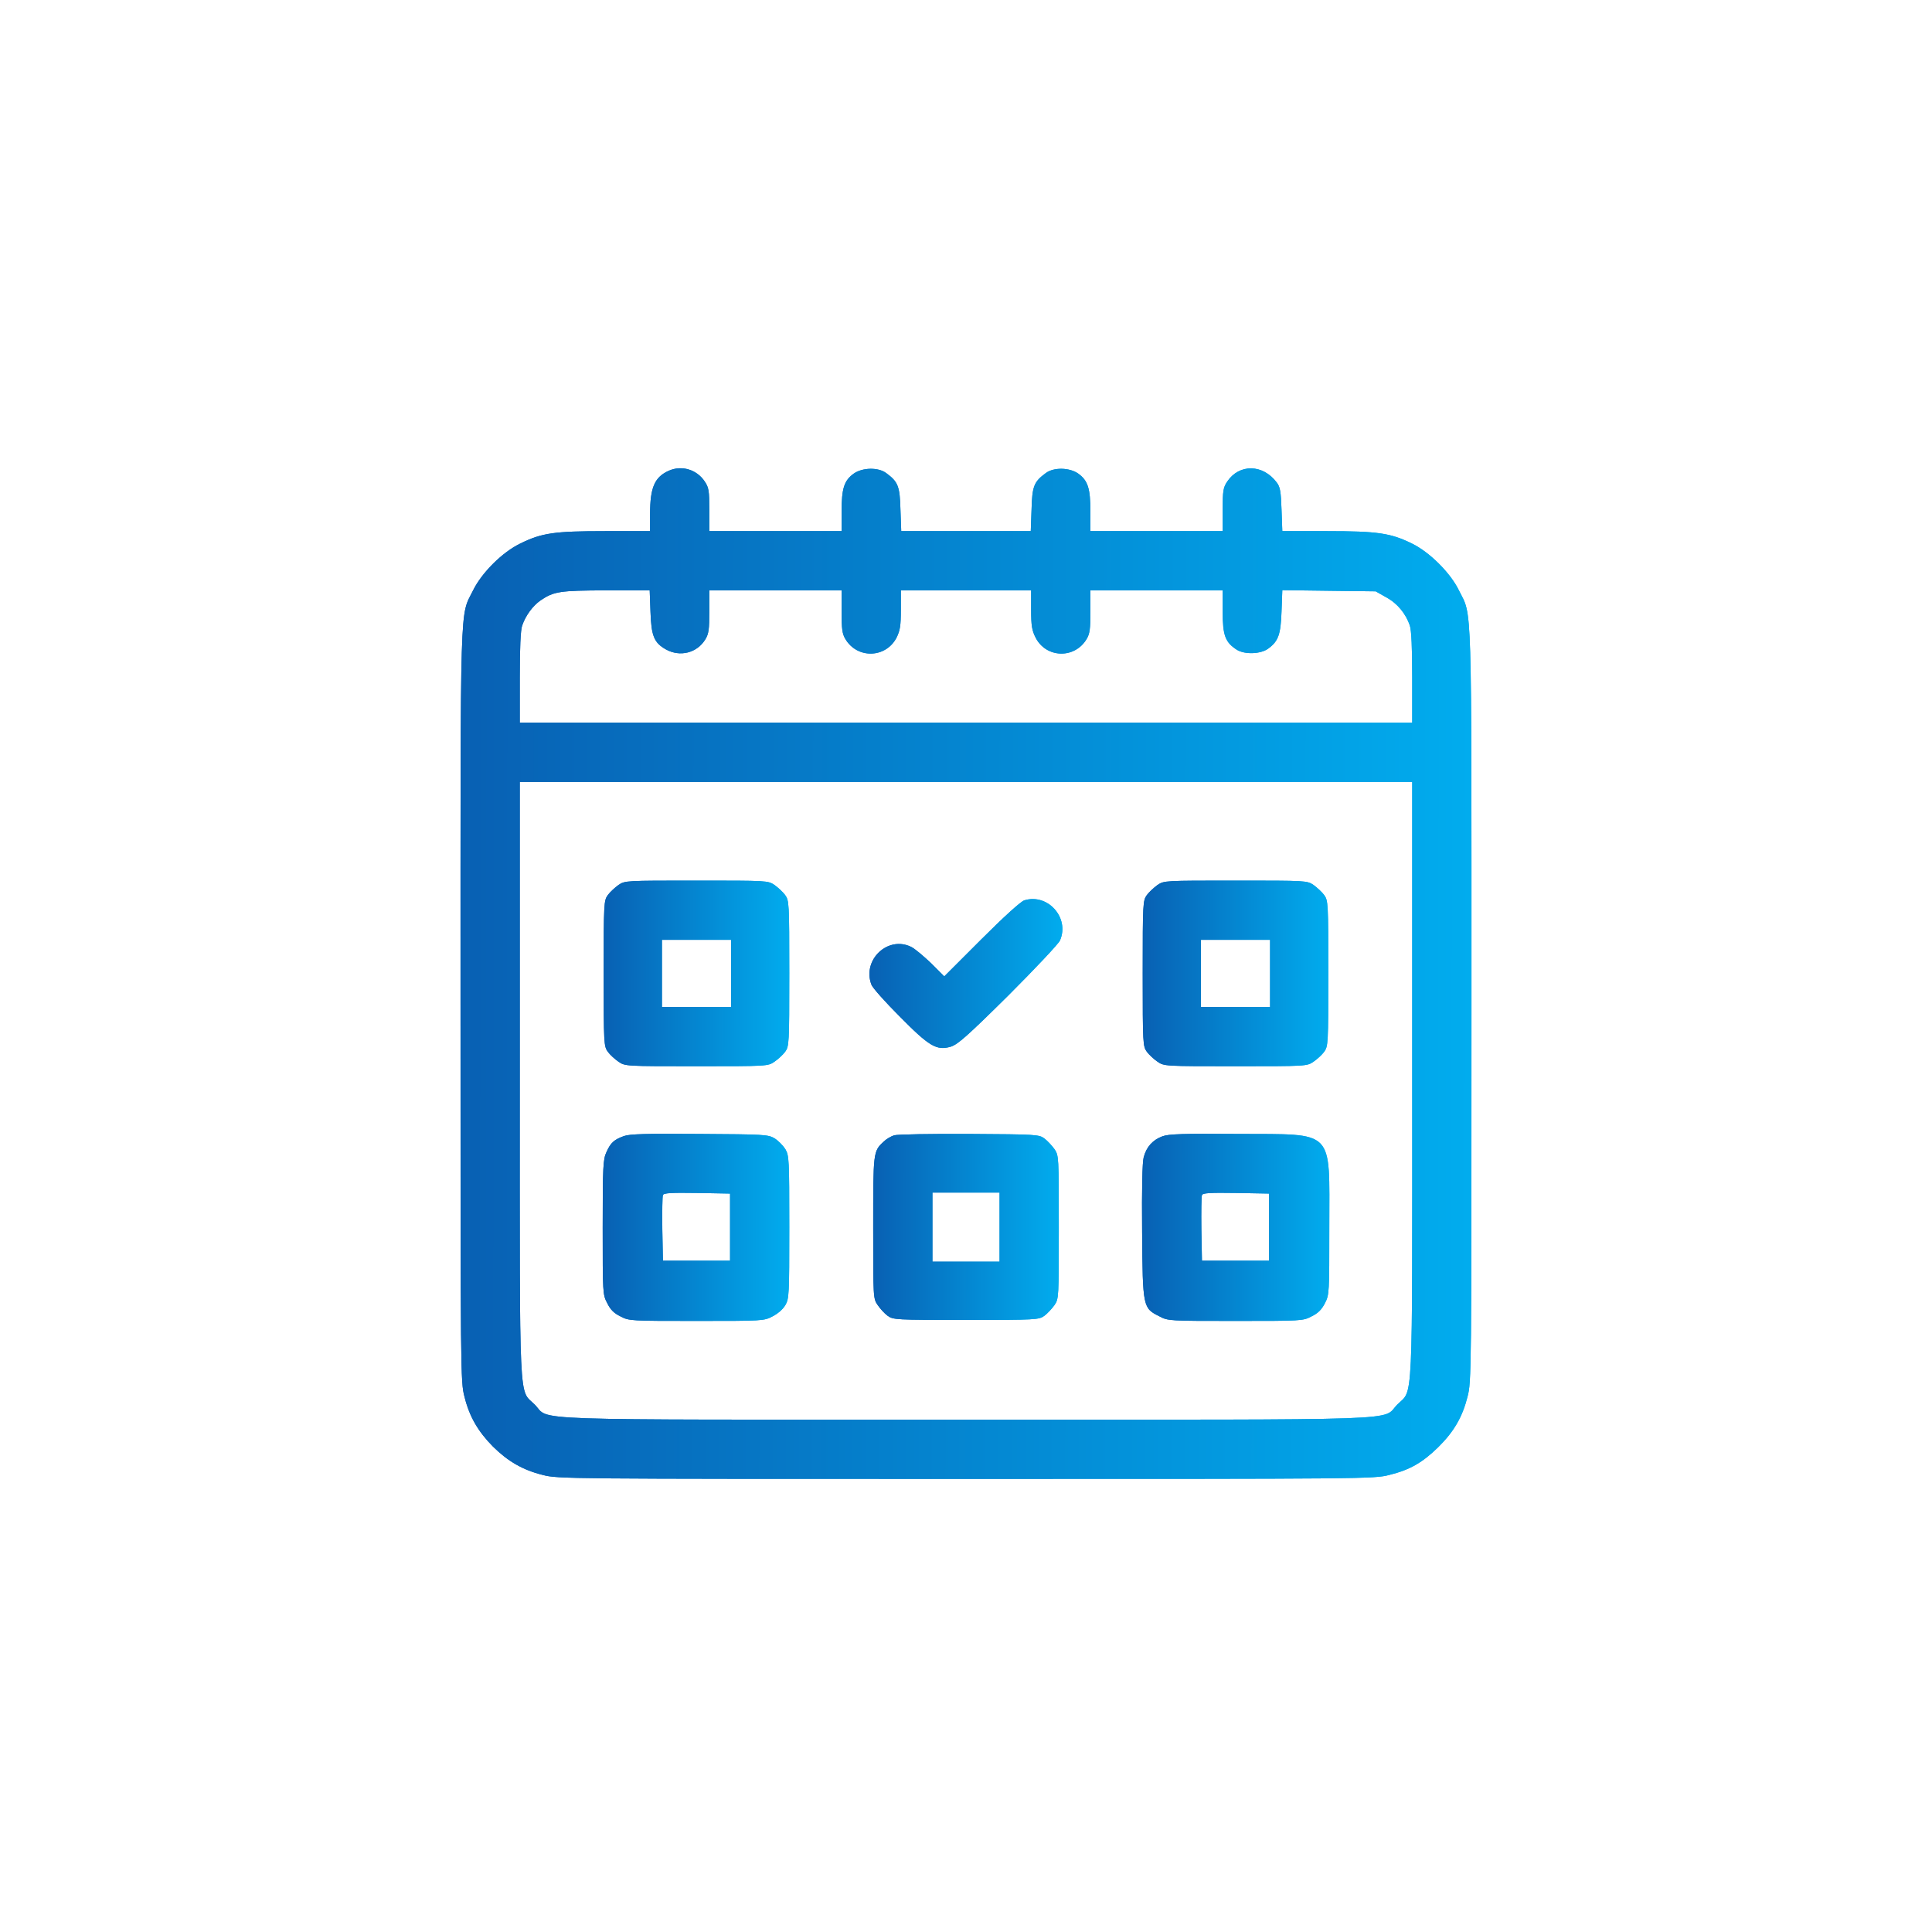<svg xmlns="http://www.w3.org/2000/svg" width="86" height="86" viewBox="0 0 86 86" fill="none"><g filter="url(#filter0_f_6732_7267)"><path d="M29.773 20.953C29.14 21.234 28.938 21.7 28.938 22.869V23.643H26.942C24.684 23.643 24.121 23.722 23.172 24.188C22.363 24.574 21.44 25.497 21.054 26.288C20.465 27.483 20.5 26.279 20.5 44.745C20.5 61.172 20.5 61.506 20.676 62.174C20.895 63.062 21.282 63.721 21.941 64.389C22.609 65.048 23.269 65.435 24.156 65.654C24.824 65.83 25.167 65.83 43 65.83C60.807 65.83 61.176 65.83 61.844 65.654C62.767 65.426 63.32 65.101 64.015 64.424C64.718 63.73 65.096 63.079 65.324 62.174C65.5 61.506 65.5 61.172 65.5 44.745C65.5 26.279 65.535 27.483 64.946 26.288C64.568 25.506 63.637 24.574 62.837 24.188C61.897 23.73 61.325 23.643 59.075 23.643H57.08L57.045 22.685C57.019 21.885 56.983 21.674 56.834 21.48C56.219 20.654 55.164 20.637 54.628 21.436C54.452 21.7 54.426 21.841 54.426 22.685V23.643H51.481H48.537V22.764C48.537 21.735 48.423 21.393 48.001 21.085C47.605 20.804 46.902 20.795 46.551 21.059C46.023 21.445 45.944 21.648 45.918 22.685L45.883 23.643H43H40.117L40.082 22.685C40.056 21.648 39.977 21.445 39.449 21.059C39.098 20.795 38.395 20.804 37.999 21.085C37.577 21.393 37.463 21.735 37.463 22.764V23.643H34.519H31.574V22.685C31.574 21.841 31.548 21.7 31.372 21.436C31.02 20.9 30.344 20.698 29.773 20.953ZM28.955 27.22C28.99 28.31 29.113 28.608 29.641 28.907C30.273 29.259 31.029 29.065 31.398 28.459C31.548 28.213 31.574 28.011 31.574 27.22V26.279H34.519H37.463V27.22C37.463 28.011 37.489 28.213 37.639 28.459C38.175 29.338 39.432 29.294 39.906 28.389C40.065 28.064 40.1 27.861 40.1 27.141V26.279H43H45.9V27.141C45.9 27.861 45.936 28.064 46.102 28.389C46.568 29.294 47.825 29.338 48.361 28.459C48.511 28.213 48.537 28.011 48.537 27.22V26.279H51.481H54.426V27.22C54.426 28.292 54.54 28.591 55.059 28.925C55.419 29.145 56.131 29.118 56.465 28.863C56.904 28.538 57.01 28.239 57.045 27.22L57.08 26.27L59.163 26.297L61.237 26.323L61.703 26.587C62.195 26.851 62.582 27.316 62.758 27.852C62.828 28.046 62.863 28.872 62.863 30.155V32.168H43H23.137V30.155C23.137 28.855 23.172 28.046 23.242 27.852C23.392 27.404 23.717 26.965 24.06 26.727C24.657 26.323 24.912 26.288 26.969 26.279H28.92L28.955 27.22ZM62.863 48.059C62.863 62.956 62.916 61.805 62.195 62.525C61.475 63.255 63.188 63.193 43 63.193C22.811 63.193 24.525 63.255 23.805 62.525C23.084 61.805 23.137 62.956 23.137 48.059V34.805H43H62.863V48.059Z" fill="url(#paint0_linear_6732_7267)"></path><path d="M27.531 39.393C27.373 39.507 27.153 39.709 27.057 39.841C26.881 40.087 26.872 40.184 26.872 43.33C26.872 46.477 26.881 46.573 27.057 46.819C27.153 46.951 27.373 47.153 27.531 47.259C27.821 47.461 27.848 47.461 31.003 47.461C34.158 47.461 34.185 47.461 34.475 47.259C34.633 47.153 34.852 46.951 34.949 46.819C35.125 46.573 35.134 46.477 35.134 43.33C35.134 40.184 35.125 40.087 34.949 39.841C34.852 39.709 34.633 39.507 34.475 39.393C34.185 39.199 34.158 39.199 31.003 39.199C27.848 39.199 27.821 39.199 27.531 39.393ZM32.541 43.33V44.824H31.003H29.465V43.33V41.836H31.003H32.541V43.33Z" fill="url(#paint1_linear_6732_7267)"></path><path d="M51.525 39.393C51.367 39.507 51.148 39.709 51.051 39.841C50.875 40.087 50.866 40.184 50.866 43.33C50.866 46.477 50.875 46.573 51.051 46.819C51.148 46.951 51.367 47.153 51.525 47.259C51.815 47.461 51.842 47.461 54.997 47.461C58.152 47.461 58.179 47.461 58.469 47.259C58.627 47.153 58.847 46.951 58.943 46.819C59.119 46.573 59.128 46.477 59.128 43.33C59.128 40.184 59.119 40.087 58.943 39.841C58.847 39.709 58.627 39.507 58.469 39.393C58.179 39.199 58.152 39.199 54.997 39.199C51.842 39.199 51.815 39.199 51.525 39.393ZM56.535 43.33V44.824H54.997H53.459V43.33V41.836H54.997H56.535V43.33Z" fill="url(#paint2_linear_6732_7267)"></path><path d="M45.593 40.078C45.435 40.131 44.696 40.799 43.685 41.81L42.033 43.462L41.444 42.873C41.11 42.557 40.724 42.231 40.565 42.152C39.528 41.634 38.368 42.724 38.79 43.831C38.834 43.963 39.397 44.596 40.038 45.237C41.365 46.582 41.69 46.775 42.323 46.591C42.631 46.494 43.062 46.116 44.881 44.314C46.076 43.119 47.113 42.02 47.184 41.862C47.623 40.852 46.639 39.753 45.593 40.078Z" fill="url(#paint3_linear_6732_7267)"></path><path d="M27.769 50.572C27.329 50.73 27.18 50.871 26.995 51.284C26.846 51.601 26.828 51.926 26.828 54.624C26.828 57.56 26.828 57.63 27.03 58.008C27.171 58.298 27.329 58.456 27.619 58.597C27.997 58.799 28.076 58.799 31.003 58.799C33.938 58.799 34.009 58.799 34.387 58.597C34.615 58.482 34.852 58.28 34.958 58.096C35.125 57.806 35.134 57.639 35.134 54.624C35.134 51.601 35.125 51.442 34.958 51.152C34.852 50.985 34.642 50.774 34.475 50.669C34.185 50.502 34.009 50.493 31.135 50.476C28.753 50.458 28.032 50.476 27.769 50.572ZM32.497 54.624V56.118H31.003H29.509L29.482 54.712C29.474 53.947 29.482 53.262 29.509 53.2C29.535 53.103 29.869 53.086 31.02 53.103L32.497 53.13V54.624Z" fill="url(#paint4_linear_6732_7267)"></path><path d="M39.801 50.537C39.66 50.581 39.449 50.704 39.335 50.818C38.869 51.249 38.869 51.267 38.869 54.65C38.869 57.779 38.869 57.806 39.071 58.096C39.177 58.254 39.379 58.474 39.511 58.57C39.757 58.746 39.853 58.755 43 58.755C46.147 58.755 46.243 58.746 46.489 58.57C46.621 58.474 46.823 58.254 46.938 58.096C47.131 57.806 47.131 57.779 47.131 54.624C47.131 51.469 47.131 51.442 46.938 51.152C46.823 50.994 46.621 50.774 46.489 50.678C46.252 50.502 46.138 50.493 43.149 50.476C41.444 50.467 39.941 50.493 39.801 50.537ZM44.494 54.624V56.162H43H41.506V54.624V53.086H43H44.494V54.624Z" fill="url(#paint5_linear_6732_7267)"></path><path d="M51.745 50.581C51.315 50.739 51.033 51.047 50.91 51.513C50.849 51.741 50.822 52.893 50.84 54.826C50.866 58.21 50.875 58.227 51.613 58.597C51.991 58.799 52.062 58.799 54.997 58.799C57.924 58.799 58.003 58.799 58.381 58.597C58.671 58.456 58.829 58.298 58.978 58.008C59.172 57.63 59.172 57.551 59.172 54.624C59.172 50.203 59.462 50.502 55.129 50.476C52.668 50.458 52.026 50.476 51.745 50.581ZM56.491 54.624V56.118H54.997H53.503L53.477 54.712C53.468 53.947 53.477 53.262 53.503 53.2C53.529 53.103 53.863 53.086 55.015 53.103L56.491 53.13V54.624Z" fill="url(#paint6_linear_6732_7267)"></path></g><path d="M29.773 20.953C29.14 21.234 28.938 21.7 28.938 22.869V23.643H26.942C24.684 23.643 24.121 23.722 23.172 24.188C22.363 24.574 21.44 25.497 21.054 26.288C20.465 27.483 20.5 26.279 20.5 44.745C20.5 61.172 20.5 61.506 20.676 62.174C20.895 63.062 21.282 63.721 21.941 64.389C22.609 65.048 23.269 65.435 24.156 65.654C24.824 65.83 25.167 65.83 43 65.83C60.807 65.83 61.176 65.83 61.844 65.654C62.767 65.426 63.32 65.101 64.015 64.424C64.718 63.73 65.096 63.079 65.324 62.174C65.5 61.506 65.5 61.172 65.5 44.745C65.5 26.279 65.535 27.483 64.946 26.288C64.568 25.506 63.637 24.574 62.837 24.188C61.897 23.73 61.325 23.643 59.075 23.643H57.08L57.045 22.685C57.019 21.885 56.983 21.674 56.834 21.48C56.219 20.654 55.164 20.637 54.628 21.436C54.452 21.7 54.426 21.841 54.426 22.685V23.643H51.481H48.537V22.764C48.537 21.735 48.423 21.393 48.001 21.085C47.605 20.804 46.902 20.795 46.551 21.059C46.023 21.445 45.944 21.648 45.918 22.685L45.883 23.643H43H40.117L40.082 22.685C40.056 21.648 39.977 21.445 39.449 21.059C39.098 20.795 38.395 20.804 37.999 21.085C37.577 21.393 37.463 21.735 37.463 22.764V23.643H34.519H31.574V22.685C31.574 21.841 31.548 21.7 31.372 21.436C31.02 20.9 30.344 20.698 29.773 20.953ZM28.955 27.22C28.99 28.31 29.113 28.608 29.641 28.907C30.273 29.259 31.029 29.065 31.398 28.459C31.548 28.213 31.574 28.011 31.574 27.22V26.279H34.519H37.463V27.22C37.463 28.011 37.489 28.213 37.639 28.459C38.175 29.338 39.432 29.294 39.906 28.389C40.065 28.064 40.1 27.861 40.1 27.141V26.279H43H45.9V27.141C45.9 27.861 45.936 28.064 46.102 28.389C46.568 29.294 47.825 29.338 48.361 28.459C48.511 28.213 48.537 28.011 48.537 27.22V26.279H51.481H54.426V27.22C54.426 28.292 54.54 28.591 55.059 28.925C55.419 29.145 56.131 29.118 56.465 28.863C56.904 28.538 57.01 28.239 57.045 27.22L57.08 26.27L59.163 26.297L61.237 26.323L61.703 26.587C62.195 26.851 62.582 27.316 62.758 27.852C62.828 28.046 62.863 28.872 62.863 30.155V32.168H43H23.137V30.155C23.137 28.855 23.172 28.046 23.242 27.852C23.392 27.404 23.717 26.965 24.06 26.727C24.657 26.323 24.912 26.288 26.969 26.279H28.92L28.955 27.22ZM62.863 48.059C62.863 62.956 62.916 61.805 62.195 62.525C61.475 63.255 63.188 63.193 43 63.193C22.811 63.193 24.525 63.255 23.805 62.525C23.084 61.805 23.137 62.956 23.137 48.059V34.805H43H62.863V48.059Z" fill="url(#paint7_linear_6732_7267)"></path><path d="M27.531 39.393C27.373 39.507 27.153 39.709 27.057 39.841C26.881 40.087 26.872 40.184 26.872 43.33C26.872 46.477 26.881 46.573 27.057 46.819C27.153 46.951 27.373 47.153 27.531 47.259C27.821 47.461 27.848 47.461 31.003 47.461C34.158 47.461 34.185 47.461 34.475 47.259C34.633 47.153 34.852 46.951 34.949 46.819C35.125 46.573 35.134 46.477 35.134 43.33C35.134 40.184 35.125 40.087 34.949 39.841C34.852 39.709 34.633 39.507 34.475 39.393C34.185 39.199 34.158 39.199 31.003 39.199C27.848 39.199 27.821 39.199 27.531 39.393ZM32.541 43.33V44.824H31.003H29.465V43.33V41.836H31.003H32.541V43.33Z" fill="url(#paint8_linear_6732_7267)"></path><path d="M51.525 39.393C51.367 39.507 51.148 39.709 51.051 39.841C50.875 40.087 50.866 40.184 50.866 43.33C50.866 46.477 50.875 46.573 51.051 46.819C51.148 46.951 51.367 47.153 51.525 47.259C51.815 47.461 51.842 47.461 54.997 47.461C58.152 47.461 58.179 47.461 58.469 47.259C58.627 47.153 58.847 46.951 58.943 46.819C59.119 46.573 59.128 46.477 59.128 43.33C59.128 40.184 59.119 40.087 58.943 39.841C58.847 39.709 58.627 39.507 58.469 39.393C58.179 39.199 58.152 39.199 54.997 39.199C51.842 39.199 51.815 39.199 51.525 39.393ZM56.535 43.33V44.824H54.997H53.459V43.33V41.836H54.997H56.535V43.33Z" fill="url(#paint9_linear_6732_7267)"></path><path d="M45.593 40.078C45.435 40.131 44.696 40.799 43.685 41.81L42.033 43.462L41.444 42.873C41.11 42.557 40.724 42.231 40.565 42.152C39.528 41.634 38.368 42.724 38.79 43.831C38.834 43.963 39.397 44.596 40.038 45.237C41.365 46.582 41.69 46.775 42.323 46.591C42.631 46.494 43.062 46.116 44.881 44.314C46.076 43.119 47.113 42.02 47.184 41.862C47.623 40.852 46.639 39.753 45.593 40.078Z" fill="url(#paint10_linear_6732_7267)"></path><path d="M27.769 50.572C27.329 50.73 27.18 50.871 26.995 51.284C26.846 51.601 26.828 51.926 26.828 54.624C26.828 57.56 26.828 57.63 27.03 58.008C27.171 58.298 27.329 58.456 27.619 58.597C27.997 58.799 28.076 58.799 31.003 58.799C33.938 58.799 34.009 58.799 34.387 58.597C34.615 58.482 34.852 58.28 34.958 58.096C35.125 57.806 35.134 57.639 35.134 54.624C35.134 51.601 35.125 51.442 34.958 51.152C34.852 50.985 34.642 50.774 34.475 50.669C34.185 50.502 34.009 50.493 31.135 50.476C28.753 50.458 28.032 50.476 27.769 50.572ZM32.497 54.624V56.118H31.003H29.509L29.482 54.712C29.474 53.947 29.482 53.262 29.509 53.2C29.535 53.103 29.869 53.086 31.02 53.103L32.497 53.13V54.624Z" fill="url(#paint11_linear_6732_7267)"></path><path d="M39.801 50.537C39.66 50.581 39.449 50.704 39.335 50.818C38.869 51.249 38.869 51.267 38.869 54.65C38.869 57.779 38.869 57.806 39.071 58.096C39.177 58.254 39.379 58.474 39.511 58.57C39.757 58.746 39.853 58.755 43 58.755C46.147 58.755 46.243 58.746 46.489 58.57C46.621 58.474 46.823 58.254 46.938 58.096C47.131 57.806 47.131 57.779 47.131 54.624C47.131 51.469 47.131 51.442 46.938 51.152C46.823 50.994 46.621 50.774 46.489 50.678C46.252 50.502 46.138 50.493 43.149 50.476C41.444 50.467 39.941 50.493 39.801 50.537ZM44.494 54.624V56.162H43H41.506V54.624V53.086H43H44.494V54.624Z" fill="url(#paint12_linear_6732_7267)"></path><path d="M51.745 50.581C51.315 50.739 51.033 51.047 50.91 51.513C50.849 51.741 50.822 52.893 50.84 54.826C50.866 58.21 50.875 58.227 51.613 58.597C51.991 58.799 52.062 58.799 54.997 58.799C57.924 58.799 58.003 58.799 58.381 58.597C58.671 58.456 58.829 58.298 58.978 58.008C59.172 57.63 59.172 57.551 59.172 54.624C59.172 50.203 59.462 50.502 55.129 50.476C52.668 50.458 52.026 50.476 51.745 50.581ZM56.491 54.624V56.118H54.997H53.503L53.477 54.712C53.468 53.947 53.477 53.262 53.503 53.2C53.529 53.103 53.863 53.086 55.015 53.103L56.491 53.13V54.624Z" fill="url(#paint13_linear_6732_7267)"></path><defs><filter id="filter0_f_6732_7267" x="0.5" y="0.844" width="85.001" height="84.986" filterUnits="userSpaceOnUse" color-interpolation-filters="sRGB"><feGaussianBlur stdDeviation="10"></feGaussianBlur></filter><linearGradient id="paint0_linear_6732_7267" x1="20.5" y1="45.336" x2="65.501" y2="45.391" gradientUnits="userSpaceOnUse"><stop stop-color="#0860B3"></stop><stop offset="1" stop-color="#01ACEE"></stop></linearGradient><linearGradient id="paint1_linear_6732_7267" x1="26.872" y1="43.697" x2="35.134" y2="43.707" gradientUnits="userSpaceOnUse"><stop stop-color="#0860B3"></stop><stop offset="1" stop-color="#01ACEE"></stop></linearGradient><linearGradient id="paint2_linear_6732_7267" x1="50.866" y1="43.697" x2="59.128" y2="43.707" gradientUnits="userSpaceOnUse"><stop stop-color="#0860B3"></stop><stop offset="1" stop-color="#01ACEE"></stop></linearGradient><linearGradient id="paint3_linear_6732_7267" x1="38.701" y1="43.63" x2="47.291" y2="43.643" gradientUnits="userSpaceOnUse"><stop stop-color="#0860B3"></stop><stop offset="1" stop-color="#01ACEE"></stop></linearGradient><linearGradient id="paint4_linear_6732_7267" x1="26.828" y1="55.004" x2="35.134" y2="55.014" gradientUnits="userSpaceOnUse"><stop stop-color="#0860B3"></stop><stop offset="1" stop-color="#01ACEE"></stop></linearGradient><linearGradient id="paint5_linear_6732_7267" x1="38.869" y1="54.982" x2="47.131" y2="54.992" gradientUnits="userSpaceOnUse"><stop stop-color="#0860B3"></stop><stop offset="1" stop-color="#01ACEE"></stop></linearGradient><linearGradient id="paint6_linear_6732_7267" x1="50.834" y1="55.004" x2="59.176" y2="55.014" gradientUnits="userSpaceOnUse"><stop stop-color="#0860B3"></stop><stop offset="1" stop-color="#01ACEE"></stop></linearGradient><linearGradient id="paint7_linear_6732_7267" x1="20.5" y1="45.336" x2="65.501" y2="45.391" gradientUnits="userSpaceOnUse"><stop stop-color="#0860B3"></stop><stop offset="1" stop-color="#01ACEE"></stop></linearGradient><linearGradient id="paint8_linear_6732_7267" x1="26.872" y1="43.697" x2="35.134" y2="43.707" gradientUnits="userSpaceOnUse"><stop stop-color="#0860B3"></stop><stop offset="1" stop-color="#01ACEE"></stop></linearGradient><linearGradient id="paint9_linear_6732_7267" x1="50.866" y1="43.697" x2="59.128" y2="43.707" gradientUnits="userSpaceOnUse"><stop stop-color="#0860B3"></stop><stop offset="1" stop-color="#01ACEE"></stop></linearGradient><linearGradient id="paint10_linear_6732_7267" x1="38.701" y1="43.63" x2="47.291" y2="43.643" gradientUnits="userSpaceOnUse"><stop stop-color="#0860B3"></stop><stop offset="1" stop-color="#01ACEE"></stop></linearGradient><linearGradient id="paint11_linear_6732_7267" x1="26.828" y1="55.004" x2="35.134" y2="55.014" gradientUnits="userSpaceOnUse"><stop stop-color="#0860B3"></stop><stop offset="1" stop-color="#01ACEE"></stop></linearGradient><linearGradient id="paint12_linear_6732_7267" x1="38.869" y1="54.982" x2="47.131" y2="54.992" gradientUnits="userSpaceOnUse"><stop stop-color="#0860B3"></stop><stop offset="1" stop-color="#01ACEE"></stop></linearGradient><linearGradient id="paint13_linear_6732_7267" x1="50.834" y1="55.004" x2="59.176" y2="55.014" gradientUnits="userSpaceOnUse"><stop stop-color="#0860B3"></stop><stop offset="1" stop-color="#01ACEE"></stop></linearGradient></defs></svg>